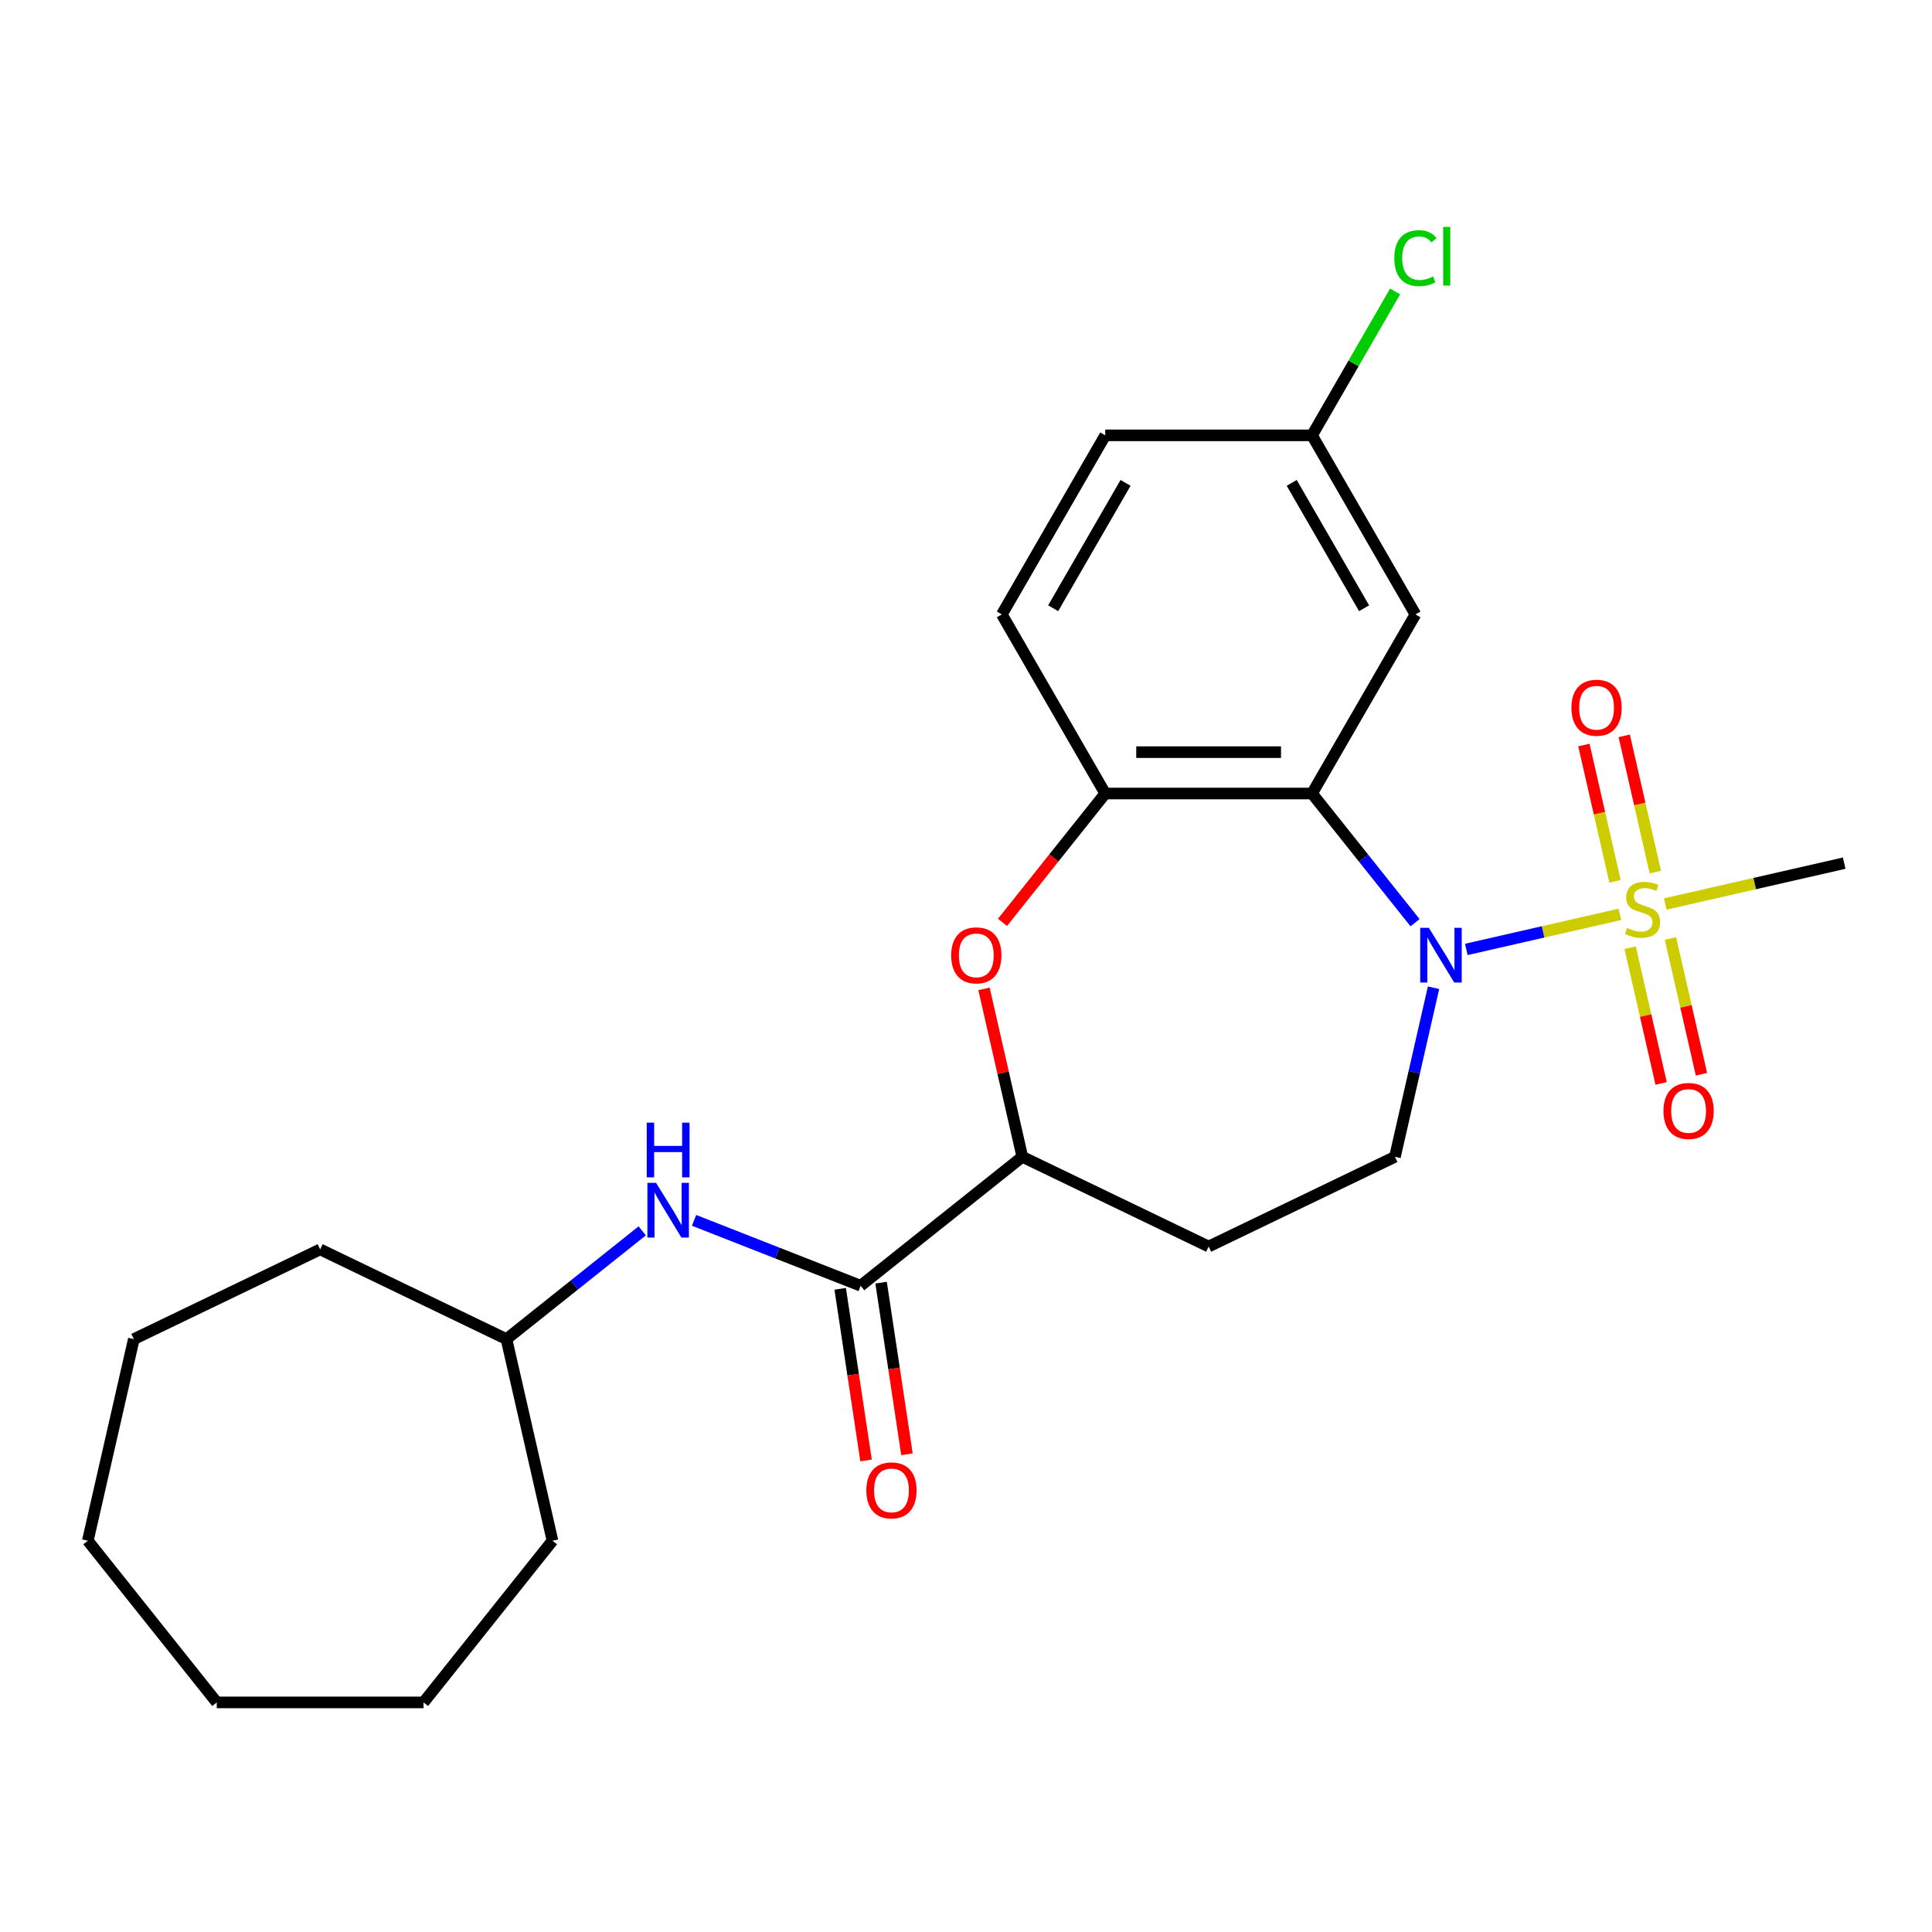 <?xml version='1.0' encoding='iso-8859-1'?>
<svg version='1.1' baseProfile='full'
              xmlns='http://www.w3.org/2000/svg'
                      xmlns:rdkit='http://www.rdkit.org/xml'
                      xmlns:xlink='http://www.w3.org/1999/xlink'
                  xml:space='preserve'
width='1000px' height='1000px' viewBox='0 0 1000 1000'>
<!-- END OF HEADER -->
<rect style='opacity:1.0;fill:#FFFFFF;stroke:none' width='1000' height='1000' x='0' y='0'> </rect>
<path class='bond-0' d='M 838.437,473.273 L 798.696,482.344' style='fill:none;fill-rule:evenodd;stroke:#CCCC00;stroke-width:6px;stroke-linecap:butt;stroke-linejoin:miter;stroke-opacity:1' />
<path class='bond-0' d='M 798.696,482.344 L 758.955,491.415' style='fill:none;fill-rule:evenodd;stroke:#0000FF;stroke-width:6px;stroke-linecap:butt;stroke-linejoin:miter;stroke-opacity:1' />
<path class='bond-9' d='M 856.795,451.412 L 848.743,416.137' style='fill:none;fill-rule:evenodd;stroke:#CCCC00;stroke-width:6px;stroke-linecap:butt;stroke-linejoin:miter;stroke-opacity:1' />
<path class='bond-9' d='M 848.743,416.137 L 840.692,380.861' style='fill:none;fill-rule:evenodd;stroke:#FF0000;stroke-width:6px;stroke-linecap:butt;stroke-linejoin:miter;stroke-opacity:1' />
<path class='bond-9' d='M 835.924,456.176 L 827.873,420.9' style='fill:none;fill-rule:evenodd;stroke:#CCCC00;stroke-width:6px;stroke-linecap:butt;stroke-linejoin:miter;stroke-opacity:1' />
<path class='bond-9' d='M 827.873,420.9 L 819.821,385.625' style='fill:none;fill-rule:evenodd;stroke:#FF0000;stroke-width:6px;stroke-linecap:butt;stroke-linejoin:miter;stroke-opacity:1' />
<path class='bond-10' d='M 843.765,490.528 L 851.782,525.653' style='fill:none;fill-rule:evenodd;stroke:#CCCC00;stroke-width:6px;stroke-linecap:butt;stroke-linejoin:miter;stroke-opacity:1' />
<path class='bond-10' d='M 851.782,525.653 L 859.799,560.779' style='fill:none;fill-rule:evenodd;stroke:#FF0000;stroke-width:6px;stroke-linecap:butt;stroke-linejoin:miter;stroke-opacity:1' />
<path class='bond-10' d='M 864.635,485.764 L 872.652,520.89' style='fill:none;fill-rule:evenodd;stroke:#CCCC00;stroke-width:6px;stroke-linecap:butt;stroke-linejoin:miter;stroke-opacity:1' />
<path class='bond-10' d='M 872.652,520.89 L 880.67,556.015' style='fill:none;fill-rule:evenodd;stroke:#FF0000;stroke-width:6px;stroke-linecap:butt;stroke-linejoin:miter;stroke-opacity:1' />
<path class='bond-15' d='M 861.949,467.907 L 908.247,457.34' style='fill:none;fill-rule:evenodd;stroke:#CCCC00;stroke-width:6px;stroke-linecap:butt;stroke-linejoin:miter;stroke-opacity:1' />
<path class='bond-15' d='M 908.247,457.34 L 954.545,446.772' style='fill:none;fill-rule:evenodd;stroke:#000000;stroke-width:6px;stroke-linecap:butt;stroke-linejoin:miter;stroke-opacity:1' />
<path class='bond-1' d='M 732.425,477.585 L 705.765,444.154' style='fill:none;fill-rule:evenodd;stroke:#0000FF;stroke-width:6px;stroke-linecap:butt;stroke-linejoin:miter;stroke-opacity:1' />
<path class='bond-1' d='M 705.765,444.154 L 679.105,410.724' style='fill:none;fill-rule:evenodd;stroke:#000000;stroke-width:6px;stroke-linecap:butt;stroke-linejoin:miter;stroke-opacity:1' />
<path class='bond-6' d='M 741.998,511.244 L 732.01,555.002' style='fill:none;fill-rule:evenodd;stroke:#0000FF;stroke-width:6px;stroke-linecap:butt;stroke-linejoin:miter;stroke-opacity:1' />
<path class='bond-6' d='M 732.01,555.002 L 722.023,598.76' style='fill:none;fill-rule:evenodd;stroke:#000000;stroke-width:6px;stroke-linecap:butt;stroke-linejoin:miter;stroke-opacity:1' />
<path class='bond-2' d='M 679.105,410.724 L 572.068,410.724' style='fill:none;fill-rule:evenodd;stroke:#000000;stroke-width:6px;stroke-linecap:butt;stroke-linejoin:miter;stroke-opacity:1' />
<path class='bond-2' d='M 663.049,389.316 L 588.124,389.316' style='fill:none;fill-rule:evenodd;stroke:#000000;stroke-width:6px;stroke-linecap:butt;stroke-linejoin:miter;stroke-opacity:1' />
<path class='bond-7' d='M 679.105,410.724 L 732.623,318.028' style='fill:none;fill-rule:evenodd;stroke:#000000;stroke-width:6px;stroke-linecap:butt;stroke-linejoin:miter;stroke-opacity:1' />
<path class='bond-3' d='M 572.068,410.724 L 545.477,444.068' style='fill:none;fill-rule:evenodd;stroke:#000000;stroke-width:6px;stroke-linecap:butt;stroke-linejoin:miter;stroke-opacity:1' />
<path class='bond-3' d='M 545.477,444.068 L 518.886,477.412' style='fill:none;fill-rule:evenodd;stroke:#FF0000;stroke-width:6px;stroke-linecap:butt;stroke-linejoin:miter;stroke-opacity:1' />
<path class='bond-13' d='M 572.068,410.724 L 518.55,318.028' style='fill:none;fill-rule:evenodd;stroke:#000000;stroke-width:6px;stroke-linecap:butt;stroke-linejoin:miter;stroke-opacity:1' />
<path class='bond-25' d='M 509.312,511.844 L 519.231,555.302' style='fill:none;fill-rule:evenodd;stroke:#FF0000;stroke-width:6px;stroke-linecap:butt;stroke-linejoin:miter;stroke-opacity:1' />
<path class='bond-25' d='M 519.231,555.302 L 529.15,598.76' style='fill:none;fill-rule:evenodd;stroke:#000000;stroke-width:6px;stroke-linecap:butt;stroke-linejoin:miter;stroke-opacity:1' />
<path class='bond-4' d='M 445.466,665.496 L 529.15,598.76' style='fill:none;fill-rule:evenodd;stroke:#000000;stroke-width:6px;stroke-linecap:butt;stroke-linejoin:miter;stroke-opacity:1' />
<path class='bond-8' d='M 445.466,665.496 L 402.355,648.577' style='fill:none;fill-rule:evenodd;stroke:#000000;stroke-width:6px;stroke-linecap:butt;stroke-linejoin:miter;stroke-opacity:1' />
<path class='bond-8' d='M 402.355,648.577 L 359.245,631.657' style='fill:none;fill-rule:evenodd;stroke:#0000FF;stroke-width:6px;stroke-linecap:butt;stroke-linejoin:miter;stroke-opacity:1' />
<path class='bond-12' d='M 434.882,667.092 L 441.578,711.514' style='fill:none;fill-rule:evenodd;stroke:#000000;stroke-width:6px;stroke-linecap:butt;stroke-linejoin:miter;stroke-opacity:1' />
<path class='bond-12' d='M 441.578,711.514 L 448.273,755.936' style='fill:none;fill-rule:evenodd;stroke:#FF0000;stroke-width:6px;stroke-linecap:butt;stroke-linejoin:miter;stroke-opacity:1' />
<path class='bond-12' d='M 456.05,663.901 L 462.746,708.323' style='fill:none;fill-rule:evenodd;stroke:#000000;stroke-width:6px;stroke-linecap:butt;stroke-linejoin:miter;stroke-opacity:1' />
<path class='bond-12' d='M 462.746,708.323 L 469.441,752.746' style='fill:none;fill-rule:evenodd;stroke:#FF0000;stroke-width:6px;stroke-linecap:butt;stroke-linejoin:miter;stroke-opacity:1' />
<path class='bond-5' d='M 529.15,598.76 L 625.586,645.202' style='fill:none;fill-rule:evenodd;stroke:#000000;stroke-width:6px;stroke-linecap:butt;stroke-linejoin:miter;stroke-opacity:1' />
<path class='bond-11' d='M 722.023,598.76 L 625.586,645.202' style='fill:none;fill-rule:evenodd;stroke:#000000;stroke-width:6px;stroke-linecap:butt;stroke-linejoin:miter;stroke-opacity:1' />
<path class='bond-14' d='M 732.623,318.028 L 679.105,225.332' style='fill:none;fill-rule:evenodd;stroke:#000000;stroke-width:6px;stroke-linecap:butt;stroke-linejoin:miter;stroke-opacity:1' />
<path class='bond-14' d='M 706.056,314.827 L 668.593,249.94' style='fill:none;fill-rule:evenodd;stroke:#000000;stroke-width:6px;stroke-linecap:butt;stroke-linejoin:miter;stroke-opacity:1' />
<path class='bond-17' d='M 332.413,637.09 L 297.279,665.109' style='fill:none;fill-rule:evenodd;stroke:#0000FF;stroke-width:6px;stroke-linecap:butt;stroke-linejoin:miter;stroke-opacity:1' />
<path class='bond-17' d='M 297.279,665.109 L 262.145,693.128' style='fill:none;fill-rule:evenodd;stroke:#000000;stroke-width:6px;stroke-linecap:butt;stroke-linejoin:miter;stroke-opacity:1' />
<path class='bond-26' d='M 518.55,318.028 L 572.068,225.332' style='fill:none;fill-rule:evenodd;stroke:#000000;stroke-width:6px;stroke-linecap:butt;stroke-linejoin:miter;stroke-opacity:1' />
<path class='bond-26' d='M 545.117,314.827 L 582.58,249.94' style='fill:none;fill-rule:evenodd;stroke:#000000;stroke-width:6px;stroke-linecap:butt;stroke-linejoin:miter;stroke-opacity:1' />
<path class='bond-16' d='M 679.105,225.332 L 572.068,225.332' style='fill:none;fill-rule:evenodd;stroke:#000000;stroke-width:6px;stroke-linecap:butt;stroke-linejoin:miter;stroke-opacity:1' />
<path class='bond-18' d='M 679.105,225.332 L 700.605,188.092' style='fill:none;fill-rule:evenodd;stroke:#000000;stroke-width:6px;stroke-linecap:butt;stroke-linejoin:miter;stroke-opacity:1' />
<path class='bond-18' d='M 700.605,188.092 L 722.106,150.852' style='fill:none;fill-rule:evenodd;stroke:#00CC00;stroke-width:6px;stroke-linecap:butt;stroke-linejoin:miter;stroke-opacity:1' />
<path class='bond-19' d='M 262.145,693.128 L 285.963,797.48' style='fill:none;fill-rule:evenodd;stroke:#000000;stroke-width:6px;stroke-linecap:butt;stroke-linejoin:miter;stroke-opacity:1' />
<path class='bond-20' d='M 262.145,693.128 L 165.709,646.686' style='fill:none;fill-rule:evenodd;stroke:#000000;stroke-width:6px;stroke-linecap:butt;stroke-linejoin:miter;stroke-opacity:1' />
<path class='bond-21' d='M 285.963,797.48 L 219.227,881.164' style='fill:none;fill-rule:evenodd;stroke:#000000;stroke-width:6px;stroke-linecap:butt;stroke-linejoin:miter;stroke-opacity:1' />
<path class='bond-22' d='M 165.709,646.686 L 69.272,693.128' style='fill:none;fill-rule:evenodd;stroke:#000000;stroke-width:6px;stroke-linecap:butt;stroke-linejoin:miter;stroke-opacity:1' />
<path class='bond-24' d='M 219.227,881.164 L 112.19,881.164' style='fill:none;fill-rule:evenodd;stroke:#000000;stroke-width:6px;stroke-linecap:butt;stroke-linejoin:miter;stroke-opacity:1' />
<path class='bond-23' d='M 69.272,693.128 L 45.455,797.48' style='fill:none;fill-rule:evenodd;stroke:#000000;stroke-width:6px;stroke-linecap:butt;stroke-linejoin:miter;stroke-opacity:1' />
<path class='bond-27' d='M 45.455,797.48 L 112.19,881.164' style='fill:none;fill-rule:evenodd;stroke:#000000;stroke-width:6px;stroke-linecap:butt;stroke-linejoin:miter;stroke-opacity:1' />
<path  class='atom-0' d='M 842.193 480.31
Q 842.513 480.43, 843.833 480.99
Q 845.153 481.55, 846.593 481.91
Q 848.073 482.23, 849.513 482.23
Q 852.193 482.23, 853.753 480.95
Q 855.313 479.63, 855.313 477.35
Q 855.313 475.79, 854.513 474.83
Q 853.753 473.87, 852.553 473.35
Q 851.353 472.83, 849.353 472.23
Q 846.833 471.47, 845.313 470.75
Q 843.833 470.03, 842.753 468.51
Q 841.713 466.99, 841.713 464.43
Q 841.713 460.87, 844.113 458.67
Q 846.553 456.47, 851.353 456.47
Q 854.633 456.47, 858.353 458.03
L 857.433 461.11
Q 854.033 459.71, 851.473 459.71
Q 848.713 459.71, 847.193 460.87
Q 845.673 461.99, 845.713 463.95
Q 845.713 465.47, 846.473 466.39
Q 847.273 467.31, 848.393 467.83
Q 849.553 468.35, 851.473 468.95
Q 854.033 469.75, 855.553 470.55
Q 857.073 471.35, 858.153 472.99
Q 859.273 474.59, 859.273 477.35
Q 859.273 481.27, 856.633 483.39
Q 854.033 485.47, 849.673 485.47
Q 847.153 485.47, 845.233 484.91
Q 843.353 484.39, 841.113 483.47
L 842.193 480.31
' fill='#CCCC00'/>
<path  class='atom-1' d='M 739.58 480.248
L 748.86 495.248
Q 749.78 496.728, 751.26 499.408
Q 752.74 502.088, 752.82 502.248
L 752.82 480.248
L 756.58 480.248
L 756.58 508.568
L 752.7 508.568
L 742.74 492.168
Q 741.58 490.248, 740.34 488.048
Q 739.14 485.848, 738.78 485.168
L 738.78 508.568
L 735.1 508.568
L 735.1 480.248
L 739.58 480.248
' fill='#0000FF'/>
<path  class='atom-4' d='M 492.332 494.488
Q 492.332 487.688, 495.692 483.888
Q 499.052 480.088, 505.332 480.088
Q 511.612 480.088, 514.972 483.888
Q 518.332 487.688, 518.332 494.488
Q 518.332 501.368, 514.932 505.288
Q 511.532 509.168, 505.332 509.168
Q 499.092 509.168, 495.692 505.288
Q 492.332 501.408, 492.332 494.488
M 505.332 505.968
Q 509.652 505.968, 511.972 503.088
Q 514.332 500.168, 514.332 494.488
Q 514.332 488.928, 511.972 486.128
Q 509.652 483.288, 505.332 483.288
Q 501.012 483.288, 498.652 486.088
Q 496.332 488.888, 496.332 494.488
Q 496.332 500.208, 498.652 503.088
Q 501.012 505.968, 505.332 505.968
' fill='#FF0000'/>
<path  class='atom-9' d='M 339.569 612.232
L 348.849 627.232
Q 349.769 628.712, 351.249 631.392
Q 352.729 634.072, 352.809 634.232
L 352.809 612.232
L 356.569 612.232
L 356.569 640.552
L 352.689 640.552
L 342.729 624.152
Q 341.569 622.232, 340.329 620.032
Q 339.129 617.832, 338.769 617.152
L 338.769 640.552
L 335.089 640.552
L 335.089 612.232
L 339.569 612.232
' fill='#0000FF'/>
<path  class='atom-9' d='M 334.749 581.08
L 338.589 581.08
L 338.589 593.12
L 353.069 593.12
L 353.069 581.08
L 356.909 581.08
L 356.909 609.4
L 353.069 609.4
L 353.069 596.32
L 338.589 596.32
L 338.589 609.4
L 334.749 609.4
L 334.749 581.08
' fill='#0000FF'/>
<path  class='atom-10' d='M 813.375 366.318
Q 813.375 359.518, 816.735 355.718
Q 820.095 351.918, 826.375 351.918
Q 832.655 351.918, 836.015 355.718
Q 839.375 359.518, 839.375 366.318
Q 839.375 373.198, 835.975 377.118
Q 832.575 380.998, 826.375 380.998
Q 820.135 380.998, 816.735 377.118
Q 813.375 373.238, 813.375 366.318
M 826.375 377.798
Q 830.695 377.798, 833.015 374.918
Q 835.375 371.998, 835.375 366.318
Q 835.375 360.758, 833.015 357.958
Q 830.695 355.118, 826.375 355.118
Q 822.055 355.118, 819.695 357.918
Q 817.375 360.718, 817.375 366.318
Q 817.375 372.038, 819.695 374.918
Q 822.055 377.798, 826.375 377.798
' fill='#FF0000'/>
<path  class='atom-11' d='M 861.011 575.023
Q 861.011 568.223, 864.371 564.423
Q 867.731 560.623, 874.011 560.623
Q 880.291 560.623, 883.651 564.423
Q 887.011 568.223, 887.011 575.023
Q 887.011 581.903, 883.611 585.823
Q 880.211 589.703, 874.011 589.703
Q 867.771 589.703, 864.371 585.823
Q 861.011 581.943, 861.011 575.023
M 874.011 586.503
Q 878.331 586.503, 880.651 583.623
Q 883.011 580.703, 883.011 575.023
Q 883.011 569.463, 880.651 566.663
Q 878.331 563.823, 874.011 563.823
Q 869.691 563.823, 867.331 566.623
Q 865.011 569.423, 865.011 575.023
Q 865.011 580.743, 867.331 583.623
Q 869.691 586.503, 874.011 586.503
' fill='#FF0000'/>
<path  class='atom-13' d='M 448.419 771.417
Q 448.419 764.617, 451.779 760.817
Q 455.139 757.017, 461.419 757.017
Q 467.699 757.017, 471.059 760.817
Q 474.419 764.617, 474.419 771.417
Q 474.419 778.297, 471.019 782.217
Q 467.619 786.097, 461.419 786.097
Q 455.179 786.097, 451.779 782.217
Q 448.419 778.337, 448.419 771.417
M 461.419 782.897
Q 465.739 782.897, 468.059 780.017
Q 470.419 777.097, 470.419 771.417
Q 470.419 765.857, 468.059 763.057
Q 465.739 760.217, 461.419 760.217
Q 457.099 760.217, 454.739 763.017
Q 452.419 765.817, 452.419 771.417
Q 452.419 777.137, 454.739 780.017
Q 457.099 782.897, 461.419 782.897
' fill='#FF0000'/>
<path  class='atom-19' d='M 721.703 133.616
Q 721.703 126.576, 724.983 122.896
Q 728.303 119.176, 734.583 119.176
Q 740.423 119.176, 743.543 123.296
L 740.903 125.456
Q 738.623 122.456, 734.583 122.456
Q 730.303 122.456, 728.023 125.336
Q 725.783 128.176, 725.783 133.616
Q 725.783 139.216, 728.103 142.096
Q 730.463 144.976, 735.023 144.976
Q 738.143 144.976, 741.783 143.096
L 742.903 146.096
Q 741.423 147.056, 739.183 147.616
Q 736.943 148.176, 734.463 148.176
Q 728.303 148.176, 724.983 144.416
Q 721.703 140.656, 721.703 133.616
' fill='#00CC00'/>
<path  class='atom-19' d='M 746.983 117.456
L 750.663 117.456
L 750.663 147.816
L 746.983 147.816
L 746.983 117.456
' fill='#00CC00'/>
</svg>
